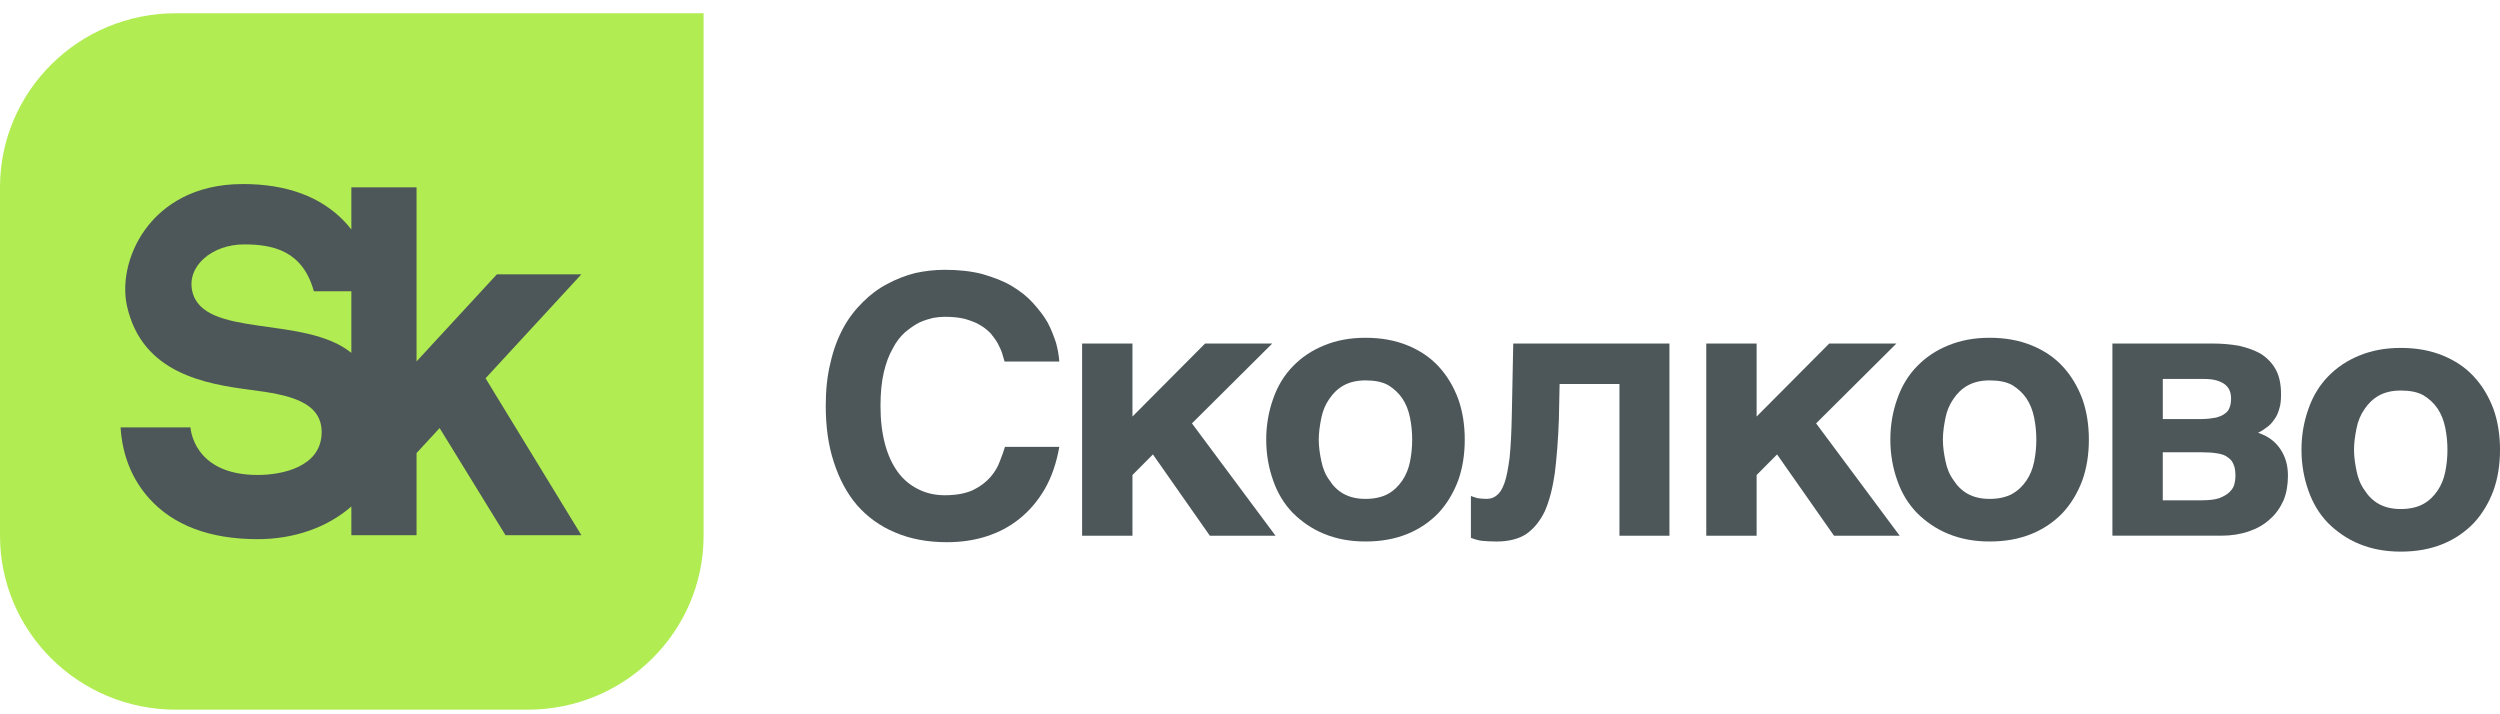 <svg width="140" height="40" viewBox="0 0 140 40" fill="none" xmlns="http://www.w3.org/2000/svg">
<g clip-path="url(#clip0_195_1466)">
<path d="M9.85 0.742C4.41 0.742 0 5.107 0 10.492V29.992C0 35.377 4.41 39.742 9.85 39.742H29.551C34.992 39.742 39.401 35.377 39.401 29.992V0.742H9.85Z" fill="#B1EC52"/>
<path d="M32.558 15.361H27.827L23.327 20.239V10.492H19.676V12.854C19.557 12.702 19.431 12.551 19.29 12.403C17.963 11.011 16.049 10.306 13.604 10.306C10.775 10.306 9.167 11.559 8.316 12.61C7.258 13.915 6.787 15.696 7.114 17.147C7.959 20.904 11.481 21.503 14.068 21.837C16.111 22.1 18.064 22.466 18.012 24.268C17.958 26.138 15.829 26.598 14.431 26.598C10.79 26.598 10.668 23.934 10.668 23.934H6.752C6.809 24.934 7.114 26.54 8.359 27.918C9.721 29.428 11.764 30.193 14.431 30.193C16.477 30.193 18.34 29.533 19.676 28.362V29.972H23.327V25.371L24.619 23.972L28.308 29.972H32.557L27.191 21.184L32.558 15.361ZM10.769 16.316C10.446 14.921 11.852 13.687 13.671 13.687C15.309 13.687 16.951 14.05 17.576 16.311H19.676V19.761C17.058 17.631 11.382 18.967 10.769 16.316Z" fill="#4D5759"/>
<path d="M55.868 19.218C55.766 19.035 55.623 18.853 55.48 18.671C55.317 18.51 55.133 18.347 54.888 18.206C54.663 18.064 54.376 17.963 54.05 17.862C53.722 17.781 53.355 17.741 52.905 17.741C52.721 17.741 52.496 17.761 52.252 17.802C52.006 17.863 51.74 17.943 51.475 18.064C51.209 18.206 50.943 18.388 50.678 18.611C50.432 18.834 50.187 19.137 50.003 19.501C49.778 19.885 49.615 20.331 49.492 20.856C49.369 21.382 49.308 22.01 49.308 22.738C49.308 23.526 49.389 24.214 49.553 24.841C49.716 25.468 49.962 25.994 50.268 26.419C50.574 26.843 50.962 27.167 51.412 27.39C51.841 27.613 52.352 27.734 52.904 27.734C53.557 27.734 54.069 27.632 54.478 27.45C54.887 27.248 55.213 27.005 55.459 26.722C55.704 26.439 55.888 26.135 55.99 25.832C56.113 25.529 56.215 25.245 56.277 25.023H59.322C59.159 25.933 58.893 26.721 58.504 27.389C58.116 28.057 57.646 28.603 57.094 29.048C56.542 29.493 55.929 29.817 55.235 30.038C54.54 30.261 53.804 30.363 53.028 30.363C51.944 30.363 50.963 30.18 50.126 29.816C49.288 29.472 48.572 28.946 48 28.298C47.428 27.631 46.998 26.822 46.692 25.871C46.385 24.94 46.242 23.888 46.242 22.735C46.242 21.845 46.324 21.036 46.508 20.308C46.671 19.579 46.917 18.932 47.223 18.366C47.53 17.799 47.898 17.333 48.327 16.909C48.736 16.504 49.185 16.16 49.696 15.898C50.186 15.634 50.697 15.432 51.249 15.291C51.801 15.17 52.352 15.109 52.905 15.109C53.702 15.109 54.417 15.189 55.03 15.352C55.643 15.534 56.195 15.736 56.665 16.019C57.134 16.303 57.523 16.606 57.85 16.97C58.177 17.334 58.463 17.699 58.668 18.062C58.872 18.446 59.015 18.831 59.137 19.195C59.24 19.579 59.3 19.923 59.321 20.247H56.256L56.113 19.761C56.053 19.582 55.971 19.42 55.868 19.218Z" fill="#4D5759"/>
<path d="M67.484 19.238H71.245L66.749 23.709L71.429 30H67.751L64.563 25.448L63.418 26.601V30H60.598V19.238H63.418V23.325L67.484 19.238Z" fill="#4D5759"/>
<path d="M71.296 22.334C71.541 21.626 71.909 21.019 72.4 20.513C72.89 20.008 73.462 19.622 74.158 19.34C74.852 19.056 75.609 18.915 76.467 18.915C77.346 18.915 78.123 19.057 78.817 19.34C79.512 19.623 80.084 20.008 80.555 20.513C81.024 21.019 81.392 21.626 81.658 22.334C81.904 23.021 82.026 23.79 82.026 24.619C82.026 25.449 81.904 26.218 81.658 26.905C81.392 27.613 81.024 28.22 80.555 28.726C80.085 29.212 79.512 29.616 78.817 29.899C78.123 30.183 77.346 30.324 76.467 30.324C75.609 30.324 74.852 30.182 74.158 29.899C73.463 29.616 72.891 29.212 72.4 28.726C71.909 28.22 71.541 27.613 71.296 26.905C71.051 26.218 70.908 25.449 70.908 24.619C70.907 23.79 71.051 23.021 71.296 22.334ZM73.994 25.813C74.075 26.218 74.219 26.582 74.444 26.886C74.647 27.209 74.913 27.472 75.24 27.655C75.568 27.837 75.976 27.938 76.466 27.938C76.977 27.938 77.407 27.837 77.734 27.655C78.061 27.472 78.327 27.209 78.531 26.906C78.735 26.603 78.878 26.259 78.96 25.854C79.041 25.45 79.082 25.045 79.082 24.62C79.082 24.196 79.041 23.791 78.96 23.386C78.878 22.982 78.735 22.617 78.531 22.314C78.327 22.011 78.061 21.767 77.734 21.565C77.407 21.383 76.978 21.302 76.466 21.302C75.976 21.302 75.567 21.404 75.24 21.586C74.913 21.768 74.647 22.031 74.444 22.334C74.219 22.658 74.075 23.002 73.994 23.407C73.912 23.812 73.85 24.216 73.85 24.62C73.85 25.024 73.912 25.428 73.994 25.813Z" fill="#4D5759"/>
<path d="M87.338 21.504L87.297 23.507C87.256 24.639 87.175 25.631 87.072 26.481C86.95 27.331 86.766 28.039 86.52 28.605C86.254 29.171 85.907 29.596 85.477 29.9C85.049 30.184 84.476 30.325 83.802 30.325C83.475 30.325 83.209 30.304 82.964 30.284C82.718 30.244 82.535 30.183 82.371 30.123V27.775C82.474 27.816 82.596 27.856 82.739 27.896C82.882 27.916 83.046 27.937 83.251 27.937C83.475 27.937 83.659 27.876 83.823 27.735C83.986 27.613 84.129 27.391 84.251 27.047C84.374 26.703 84.456 26.238 84.538 25.631C84.6 25.024 84.64 24.255 84.66 23.305L84.742 19.238H93.489V30.001H90.689V21.504H87.338Z" fill="#4D5759"/>
<path d="M102.437 19.238H106.198L101.702 23.709L106.382 30H102.704L99.516 25.448L98.371 26.601V30H95.551V19.238H98.371V23.325L102.437 19.238Z" fill="#4D5759"/>
<path d="M106.247 22.334C106.493 21.626 106.86 21.019 107.351 20.513C107.841 20.008 108.414 19.622 109.109 19.34C109.804 19.056 110.56 18.915 111.418 18.915C112.297 18.915 113.074 19.057 113.768 19.34C114.463 19.623 115.036 20.008 115.506 20.513C115.975 21.019 116.343 21.626 116.609 22.334C116.854 23.021 116.977 23.79 116.977 24.619C116.977 25.449 116.855 26.218 116.609 26.905C116.343 27.613 115.975 28.22 115.506 28.726C115.036 29.212 114.463 29.616 113.768 29.899C113.074 30.183 112.297 30.324 111.418 30.324C110.56 30.324 109.804 30.182 109.109 29.899C108.414 29.616 107.841 29.212 107.351 28.726C106.86 28.22 106.492 27.613 106.247 26.905C106.002 26.218 105.859 25.449 105.859 24.619C105.859 23.79 106.002 23.021 106.247 22.334ZM108.945 25.813C109.027 26.218 109.17 26.582 109.395 26.886C109.599 27.209 109.864 27.472 110.192 27.655C110.519 27.837 110.928 27.938 111.418 27.938C111.929 27.938 112.359 27.837 112.686 27.655C113.013 27.472 113.279 27.209 113.483 26.906C113.687 26.603 113.83 26.259 113.912 25.854C113.993 25.45 114.034 25.045 114.034 24.62C114.034 24.196 113.993 23.791 113.912 23.386C113.83 22.982 113.687 22.617 113.483 22.314C113.279 22.011 113.013 21.767 112.686 21.565C112.359 21.383 111.93 21.302 111.418 21.302C110.928 21.302 110.519 21.404 110.192 21.586C109.864 21.768 109.599 22.031 109.395 22.334C109.17 22.658 109.027 23.002 108.945 23.407C108.863 23.812 108.802 24.216 108.802 24.62C108.802 25.024 108.863 25.428 108.945 25.813Z" fill="#4D5759"/>
<path d="M125.368 19.36C125.818 19.461 126.226 19.603 126.594 19.805C126.941 20.027 127.227 20.311 127.432 20.674C127.636 21.039 127.738 21.503 127.738 22.07C127.738 22.394 127.717 22.677 127.636 22.899C127.574 23.142 127.472 23.344 127.349 23.506C127.227 23.688 127.083 23.83 126.94 23.93C126.777 24.052 126.634 24.153 126.45 24.234C127.002 24.416 127.41 24.719 127.696 25.144C127.983 25.568 128.125 26.054 128.125 26.641C128.125 27.146 128.044 27.612 127.88 28.017C127.696 28.421 127.451 28.785 127.123 29.068C126.796 29.372 126.408 29.594 125.938 29.756C125.469 29.917 124.957 29.999 124.385 29.999H118.295V19.238H123.915C124.428 19.238 124.898 19.279 125.368 19.36ZM124.101 23.385C124.305 23.324 124.469 23.264 124.592 23.163C124.714 23.082 124.816 22.961 124.857 22.819C124.919 22.677 124.939 22.495 124.939 22.314C124.939 22.152 124.919 22.01 124.857 21.869C124.816 21.747 124.714 21.625 124.592 21.525C124.489 21.444 124.326 21.363 124.122 21.302C123.918 21.241 123.672 21.221 123.366 21.221H121.117V23.467H123.283C123.611 23.466 123.876 23.426 124.101 23.385ZM124.284 27.896C124.53 27.795 124.713 27.694 124.856 27.552C124.979 27.431 125.081 27.289 125.122 27.128C125.163 26.966 125.184 26.824 125.184 26.683C125.184 26.42 125.163 26.197 125.081 26.015C125.02 25.853 124.918 25.712 124.754 25.61C124.611 25.489 124.407 25.428 124.161 25.388C123.915 25.347 123.63 25.327 123.283 25.327H121.116V28.017H123.283C123.692 28.018 124.04 27.978 124.284 27.896Z" fill="#4D5759"/>
<path d="M129.271 22.901C129.517 22.193 129.884 21.586 130.374 21.08C130.865 20.575 131.437 20.19 132.132 19.907C132.827 19.624 133.583 19.483 134.442 19.483C135.32 19.483 136.097 19.624 136.792 19.907C137.486 20.191 138.059 20.575 138.529 21.08C138.999 21.586 139.367 22.193 139.633 22.901C139.877 23.588 140.001 24.358 140.001 25.187C140.001 26.016 139.878 26.785 139.633 27.473C139.367 28.181 138.999 28.788 138.529 29.294C138.059 29.779 137.486 30.184 136.792 30.467C136.097 30.75 135.32 30.891 134.442 30.891C133.583 30.891 132.827 30.749 132.132 30.467C131.438 30.183 130.865 29.779 130.374 29.294C129.884 28.788 129.516 28.181 129.271 27.473C129.025 26.785 128.883 26.016 128.883 25.187C128.882 24.358 129.025 23.588 129.271 22.901ZM131.968 26.381C132.05 26.785 132.193 27.149 132.418 27.453C132.622 27.777 132.888 28.04 133.215 28.222C133.542 28.404 133.951 28.506 134.442 28.506C134.952 28.506 135.382 28.404 135.708 28.222C136.036 28.04 136.301 27.777 136.505 27.474C136.709 27.17 136.853 26.826 136.934 26.422C137.016 26.017 137.057 25.612 137.057 25.188C137.057 24.763 137.016 24.358 136.934 23.954C136.853 23.549 136.709 23.185 136.505 22.881C136.301 22.578 136.036 22.335 135.708 22.133C135.381 21.951 134.952 21.87 134.442 21.87C133.951 21.87 133.542 21.971 133.215 22.153C132.888 22.335 132.622 22.599 132.418 22.902C132.193 23.226 132.05 23.57 131.968 23.974C131.887 24.379 131.825 24.784 131.825 25.188C131.825 25.592 131.887 25.995 131.968 26.381Z" fill="#4D5759"/>
</g>
<defs>
<clipPath id="clip0_195_1466">
<rect width="140" height="39" fill="white" transform="translate(0 0.742)"/>
</clipPath>
</defs>
</svg>
